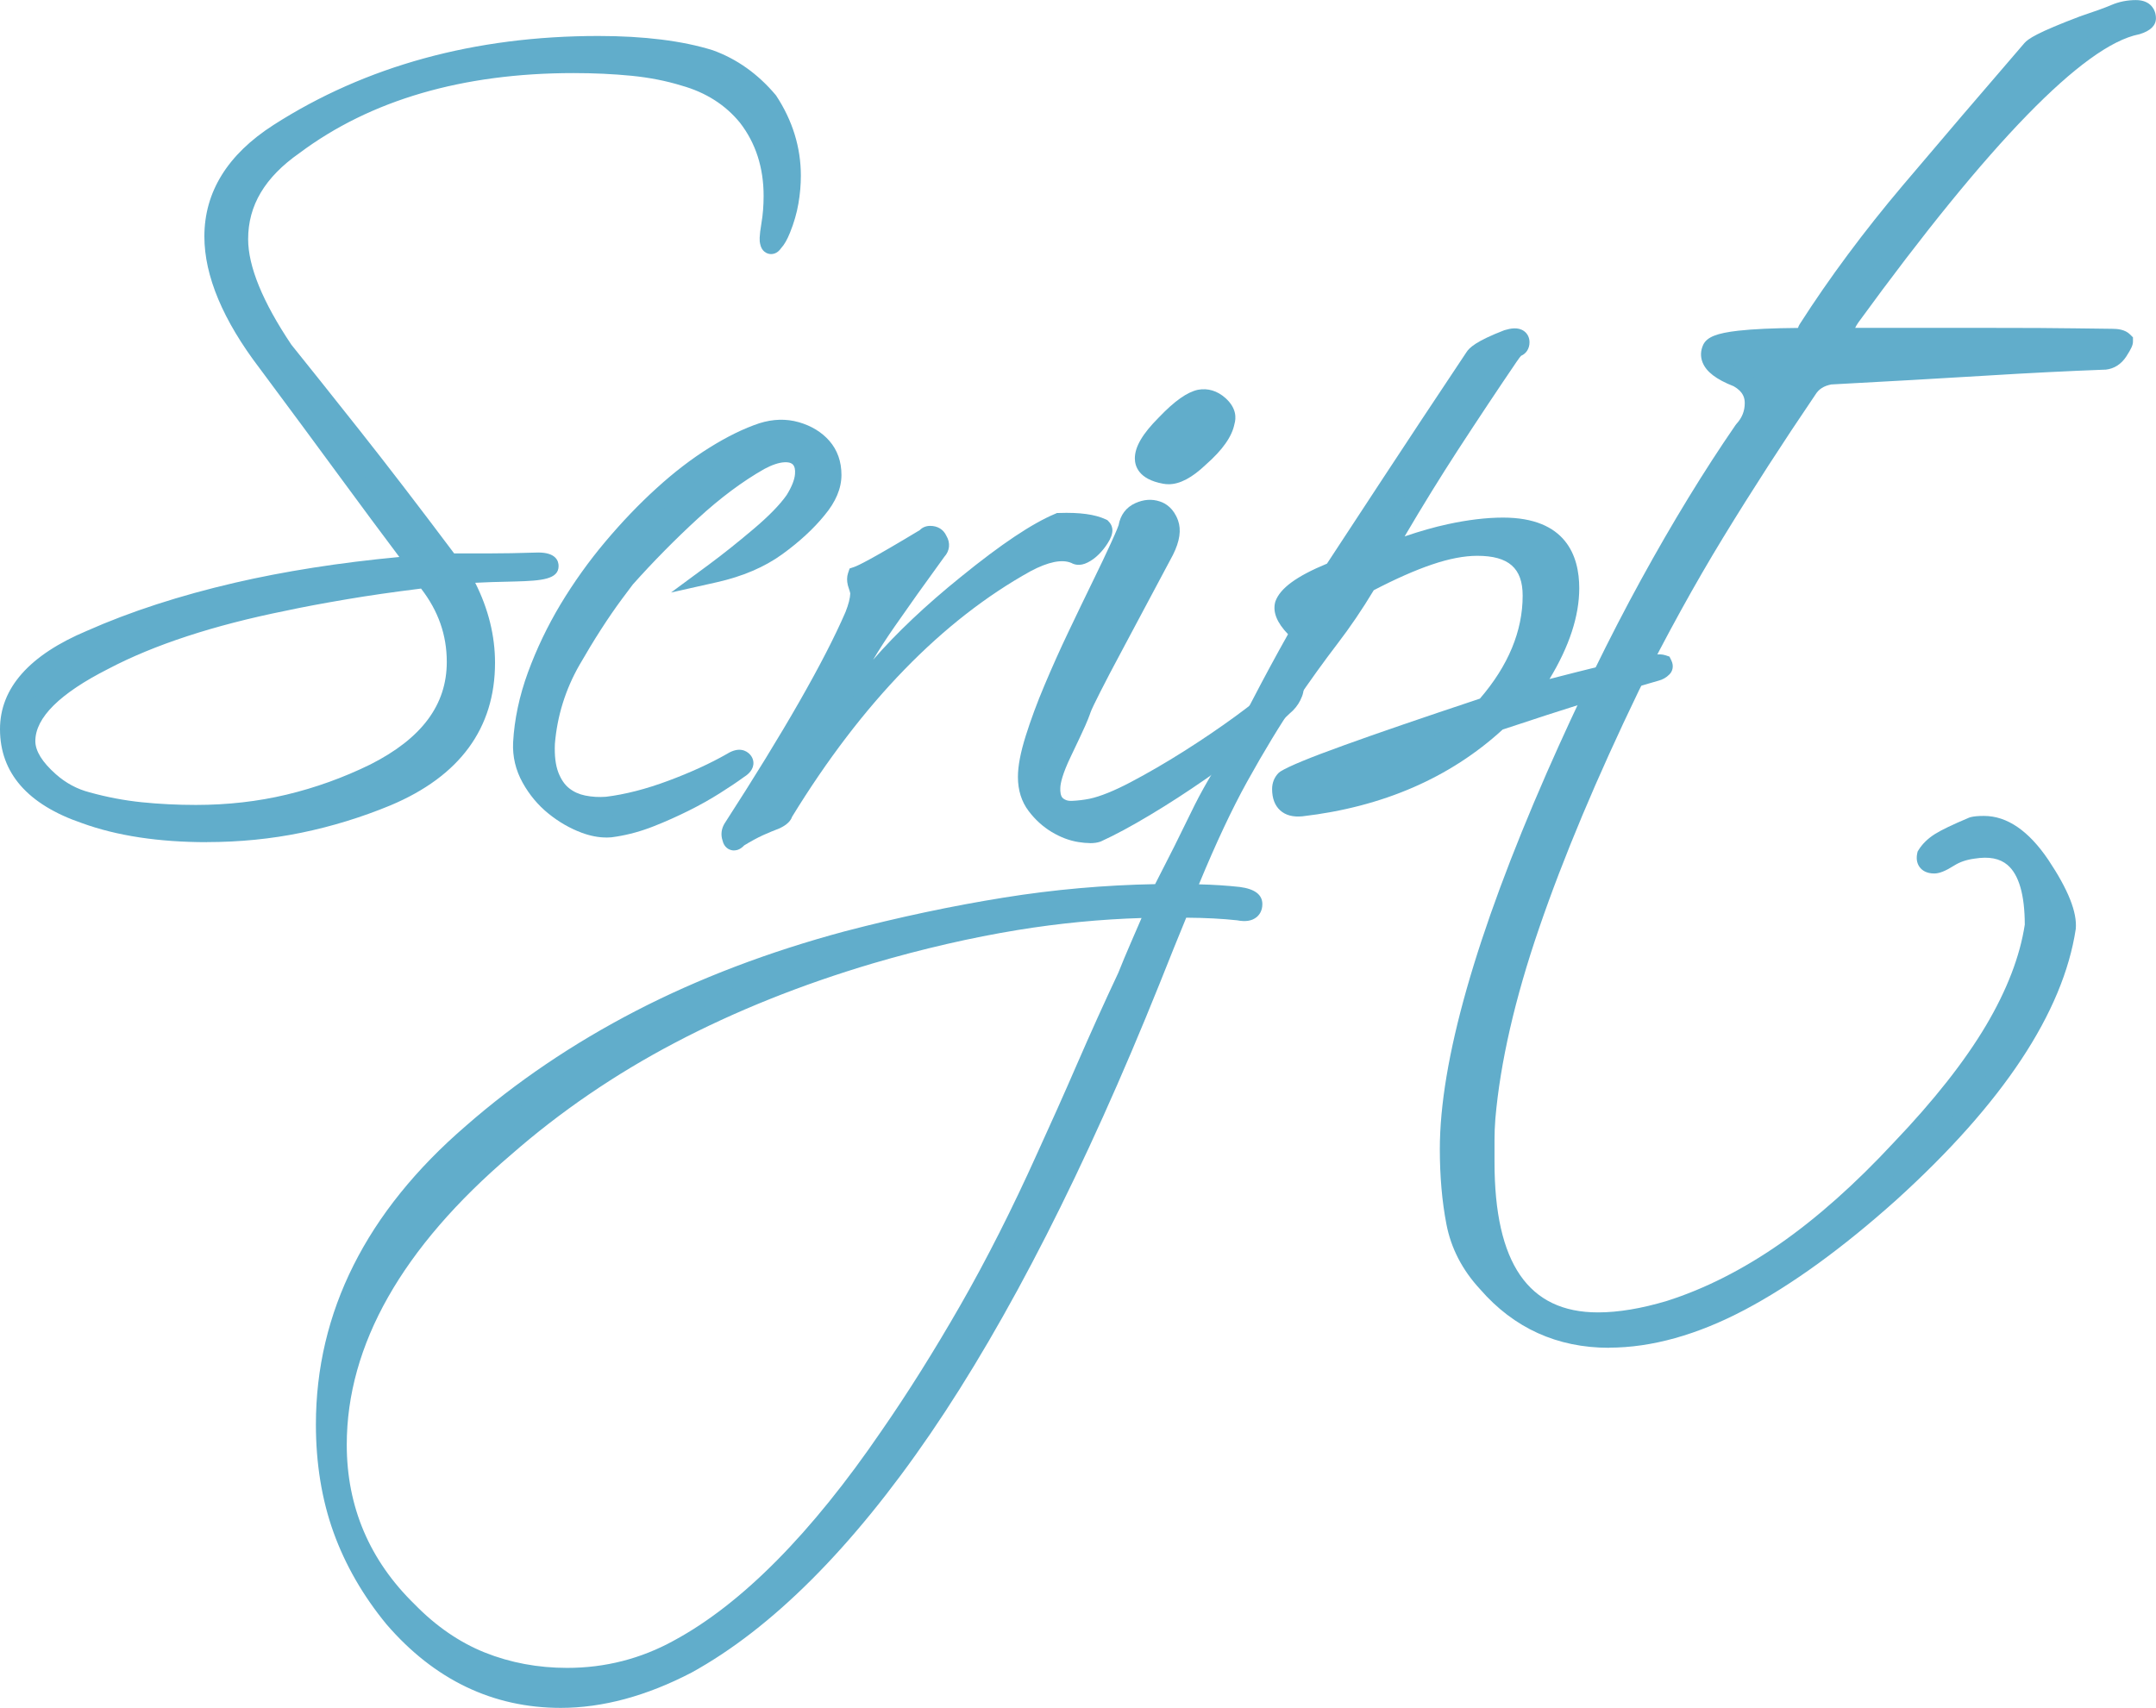 <?xml version="1.0" encoding="UTF-8"?>
<svg xmlns="http://www.w3.org/2000/svg" id="Layer_2" viewBox="0 0 327.66 259.62">
  <defs>
    <style>.cls-1{fill:#61adcb;stroke-width:0px;}</style>
  </defs>
  <g id="Layer_1-2">
    <path class="cls-1" d="m36.01,90.05c8.26-1.91,17.43-3.29,27.51-4.13-3.17-4.2-6.63-8.84-10.36-13.93-3.73-5.09-7.89-10.71-12.46-16.87-5.41-7.09-8.12-13.49-8.12-19.18,0-6.25,3.27-11.48,9.8-15.68,13.81-8.87,30.01-13.3,48.58-13.3,6.81,0,12.46.7,16.94,2.1,3.36,1.21,6.3,3.31,8.82,6.3,2.33,3.55,3.5,7.33,3.5,11.34,0,1.31-.12,2.64-.35,3.99-.23,1.35-.63,2.73-1.19,4.13-.37.93-.75,1.59-1.12,1.96-.28.47-.47.47-.56,0-.09-.37-.02-1.24.21-2.59.23-1.35.35-2.82.35-4.41,0-4.67-1.31-8.68-3.92-12.04-2.43-2.99-5.65-5.04-9.66-6.16-2.43-.75-5.04-1.26-7.84-1.54-2.8-.28-5.79-.42-8.96-.42-17.27,0-31.45,4.15-42.56,12.46-5.6,3.92-8.4,8.68-8.4,14.28,0,4.48,2.29,10.13,6.86,16.94,2.71,3.36,6.18,7.72,10.43,13.09,4.25,5.37,9.17,11.78,14.77,19.25h5.74c2.33,0,4.95-.05,7.84-.14,1.03,0,1.54.19,1.54.56,0,.47-1.68.75-5.04.84-4.67.09-7.51.23-8.54.42,2.61,4.39,3.92,8.87,3.92,13.44,0,9.33-4.99,16.1-14.98,20.3-4.29,1.77-8.7,3.13-13.23,4.06-4.53.93-9.22,1.4-14.07,1.4-7.19,0-13.35-.93-18.48-2.8-7.65-2.61-11.48-6.91-11.48-12.88,0-5.6,4.11-10.13,12.32-13.58,6.53-2.89,13.93-5.3,22.19-7.21Zm16.38-.42c-3.59.61-6.7,1.19-9.31,1.75-11.11,2.24-20.21,5.23-27.3,8.96-7.93,4.01-11.9,8.12-11.9,12.32,0,1.96,1.21,4.01,3.64,6.16,1.68,1.49,3.59,2.52,5.74,3.08,2.71.75,5.41,1.26,8.12,1.54,2.71.28,5.51.42,8.4.42,4.95,0,9.66-.54,14.14-1.61,4.48-1.07,8.82-2.64,13.02-4.69,8.31-4.2,12.46-9.85,12.46-16.94,0-4.67-1.59-8.91-4.76-12.74-4.57.56-8.66,1.14-12.25,1.75Z"></path>
    <path class="cls-1" d="m31.46,128.02c-7.33,0-13.72-.97-18.99-2.89-8.26-2.82-12.47-7.63-12.47-14.29,0-6.23,4.45-11.27,13.24-14.96,6.56-2.91,14.12-5.36,22.43-7.29h0c7.56-1.75,15.96-3.07,25.02-3.92-2.76-3.67-5.69-7.62-8.75-11.79-3.73-5.08-7.88-10.71-12.46-16.86-5.58-7.31-8.42-14.07-8.42-20.07,0-6.77,3.53-12.47,10.49-16.94,13.99-8.98,30.61-13.54,49.39-13.54,6.93,0,12.78.73,17.39,2.17,3.66,1.32,6.84,3.59,9.52,6.76l.11.14c2.49,3.78,3.75,7.88,3.75,12.16,0,1.38-.12,2.8-.37,4.24-.25,1.46-.68,2.95-1.28,4.43-.42,1.04-.85,1.81-1.33,2.33-.64.94-1.4.97-1.81.9-.34-.06-1.17-.33-1.4-1.54-.1-.37-.15-1.07.2-3.14.22-1.27.33-2.67.33-4.15,0-4.3-1.21-8.04-3.6-11.12-2.2-2.7-5.19-4.61-8.88-5.64-2.36-.73-4.9-1.22-7.59-1.49-2.74-.27-5.7-.41-8.81-.41-16.85,0-30.87,4.09-41.66,12.16-5.26,3.68-7.8,7.95-7.8,13.08,0,4.15,2.21,9.55,6.57,16.05,2.67,3.32,6.08,7.59,10.4,13.05,4.14,5.23,8.96,11.51,14.34,18.68h4.99c2.33,0,4.95-.05,7.79-.14h0c2.69,0,3.09,1.29,3.09,2.06,0,2.01-2.57,2.23-6.5,2.34-2.94.06-4.88.13-6.17.2,2,3.97,3.01,8.05,3.01,12.16,0,9.95-5.35,17.25-15.9,21.68-4.37,1.81-8.91,3.2-13.51,4.15-4.61.95-9.45,1.43-14.37,1.43Zm34.57-40.8c3.23,4.02,4.87,8.52,4.87,13.4,0,7.67-4.47,13.82-13.28,18.28-4.3,2.1-8.78,3.72-13.35,4.81-.95.23-1.9.43-2.87.61,1.29-.19,2.57-.41,3.83-.67,4.41-.91,8.77-2.25,12.96-3.98,9.45-3.98,14.05-10.16,14.05-18.91,0-4.27-1.25-8.54-3.71-12.67l-.56-.95h-.44l-.45-.6c-5.55-7.4-10.51-13.86-14.75-19.22-4.31-5.45-7.71-9.71-10.38-13.03,4.56,6.15,8.7,11.74,12.41,16.81,3.66,4.98,7.14,9.66,10.35,13.91l1.64,2.17-.32.03Zm-13.39,3.89c-3.6.61-6.71,1.19-9.25,1.74-10.93,2.2-19.98,5.17-26.92,8.82-7.37,3.73-11.1,7.42-11.1,10.99,0,1.5,1.05,3.2,3.13,5.04,1.5,1.33,3.22,2.26,5.13,2.75,2.63.73,5.28,1.23,7.9,1.5,2.64.27,5.41.41,8.25.41,4.81,0,9.45-.53,13.79-1.57,4.35-1.04,8.63-2.58,12.71-4.58,7.81-3.95,11.62-9.05,11.62-15.59,0-4.09-1.28-7.74-3.91-11.15-4.19.52-8.01,1.07-11.35,1.64h0Zm-24.65,2.6c-4.88,1.44-9.42,3.09-13.56,4.93-6.78,2.85-10.48,6.28-11.27,10.46,1.57-3.51,5.52-6.84,11.94-10.09,3.73-1.96,8.04-3.73,12.89-5.29Zm12.81-70.49c-4.52,3.58-6.72,7.76-6.72,12.72,0,5.31,2.61,11.43,7.74,18.18-4.78-7.12-7.1-12.93-7.1-17.76s2.04-9.4,6.08-13.14Zm57.21-14.47c2.25.31,4.4.78,6.41,1.39,4.26,1.19,7.77,3.43,10.38,6.65,1.99,2.56,3.28,5.47,3.88,8.7-.21-3.23-1.27-6.33-3.17-9.23-2.32-2.73-5.06-4.68-8.12-5.79-2.64-.83-5.79-1.4-9.38-1.72Z"></path>
    <path class="cls-1" d="m117.98,83.05c-2.52,1.82-5.65,3.15-9.38,3.99,2.15-1.59,4.43-3.41,6.86-5.46,2.43-2.05,4.2-3.87,5.32-5.46.93-1.49,1.45-2.8,1.54-3.92.09-1.12-.14-1.98-.7-2.59-.56-.61-1.38-.89-2.45-.84-1.07.05-2.31.44-3.71,1.19-3.45,1.96-6.93,4.55-10.43,7.77-3.5,3.22-6.84,6.6-10.01,10.15l-1.68,2.24c-2.15,2.89-4.34,6.3-6.58,10.22-2.24,3.92-3.55,8.12-3.92,12.6-.09,2.05.12,3.73.63,5.04.51,1.31,1.21,2.31,2.1,3.01.89.7,1.91,1.17,3.08,1.4,1.17.23,2.36.3,3.57.21,3.08-.37,6.37-1.21,9.87-2.52,3.5-1.31,6.56-2.71,9.17-4.2.75-.47,1.28-.54,1.61-.21.33.33.12.72-.63,1.19-1.03.75-2.24,1.56-3.64,2.45-1.4.89-2.94,1.75-4.62,2.59-1.68.84-3.41,1.61-5.18,2.31-1.77.7-3.55,1.19-5.32,1.47-1.4.28-2.92.12-4.55-.49-1.63-.61-3.17-1.49-4.62-2.66-1.45-1.17-2.64-2.59-3.57-4.27-.93-1.68-1.35-3.45-1.26-5.32.19-3.36.91-6.77,2.17-10.22,1.26-3.45,2.87-6.81,4.83-10.08,1.96-3.27,4.18-6.37,6.65-9.31,2.47-2.94,5.02-5.6,7.63-7.98,2.61-2.38,5.23-4.39,7.84-6.02,2.61-1.63,5.04-2.82,7.28-3.57,1.77-.56,3.48-.61,5.11-.14,1.63.47,2.94,1.26,3.92,2.38.98,1.12,1.47,2.52,1.47,4.2s-.75,3.41-2.24,5.18c-1.59,1.96-3.64,3.85-6.16,5.67Z"></path>
    <path class="cls-1" d="m92.13,127.31c-1.18,0-2.43-.24-3.72-.72-1.78-.66-3.48-1.64-5.04-2.9-1.59-1.28-2.92-2.87-3.94-4.71-1.07-1.92-1.55-3.98-1.45-6.12.19-3.5.95-7.08,2.26-10.66,1.29-3.52,2.95-7,4.95-10.34,2-3.32,4.28-6.52,6.79-9.5,2.5-2.97,5.11-5.71,7.77-8.12,2.66-2.43,5.37-4.51,8.05-6.18,2.7-1.69,5.26-2.94,7.6-3.72,2.07-.65,4.08-.71,6-.16,1.91.55,3.47,1.5,4.64,2.83,1.22,1.4,1.84,3.14,1.84,5.19s-.87,4.1-2.59,6.15c-1.65,2.03-3.82,4.03-6.43,5.92-2.67,1.93-6.01,3.36-9.93,4.24l-6.95,1.56,5.73-4.23c2.1-1.55,4.38-3.37,6.78-5.4,2.32-1.96,4.02-3.7,5.06-5.18.75-1.21,1.2-2.31,1.27-3.18.06-.68-.05-1.17-.31-1.45-.09-.1-.37-.4-1.28-.36-.84.04-1.88.38-3.07,1.02-3.3,1.87-6.72,4.42-10.12,7.55-3.44,3.16-6.76,6.53-9.86,10l-1.64,2.19c-2.09,2.82-4.27,6.21-6.48,10.06-2.12,3.71-3.38,7.74-3.73,11.98-.08,1.78.1,3.26.53,4.37.41,1.05.96,1.85,1.63,2.38.71.56,1.51.92,2.44,1.11,1.03.21,2.09.27,3.16.19,2.88-.35,6.09-1.17,9.46-2.43,3.41-1.27,6.42-2.65,8.95-4.1,1.8-1.12,2.91-.47,3.41.03.44.45.65,1.01.58,1.6-.12,1.04-1.05,1.66-1.43,1.9-1.04.76-2.28,1.59-3.68,2.47-1.42.9-3.02,1.8-4.75,2.66-1.71.85-3.49,1.65-5.3,2.36-1.87.74-3.76,1.26-5.64,1.56-.51.1-1.04.15-1.58.15Zm-1.55-3.19c.93.22,1.8.24,2.6.08,1.42-.23,2.81-.58,4.19-1.07-1.71.44-3.38.76-4.98.95-.62.05-1.22.06-1.82.04Zm28.13-57.33c-.77,0-1.56.13-2.38.39-2.1.7-4.44,1.85-6.94,3.41-2.53,1.58-5.09,3.55-7.62,5.86-2.56,2.33-5.08,4.96-7.49,7.84-2.41,2.86-4.6,5.93-6.51,9.12-1.9,3.17-3.49,6.48-4.71,9.82-1.2,3.3-1.91,6.6-2.08,9.79-.06,1.16.11,2.25.52,3.32-.16-1.03-.21-2.18-.15-3.47.39-4.73,1.78-9.18,4.12-13.28,2.26-3.96,4.51-7.45,6.68-10.37l1.77-2.35c3.19-3.56,6.59-7.01,10.11-10.25,3.57-3.28,7.17-5.97,10.71-7.97,1.65-.88,3.07-1.32,4.38-1.38,1.9-.08,3.02.67,3.62,1.32.85.93,1.22,2.18,1.09,3.73-.12,1.38-.69,2.88-1.76,4.59-.74,1.05-1.67,2.13-2.83,3.28,1.47-1.22,2.72-2.48,3.75-3.76,1.27-1.51,1.91-2.93,1.91-4.24s-.36-2.37-1.1-3.21c-.79-.9-1.84-1.53-3.2-1.93-.61-.17-1.23-.26-1.86-.26Z"></path>
    <path class="cls-1" d="m111.26,127.36c-.19-.47-.14-.93.14-1.4,9.05-14,15.21-24.78,18.48-32.34.56-1.4.84-2.57.84-3.5,0-.19-.14-.7-.42-1.54-.09-.37-.09-.7,0-.98,1.12-.37,4.62-2.33,10.5-5.88.09-.19.28-.28.56-.28.56,0,.93.23,1.12.7.37.56.33,1.07-.14,1.54-2.99,4.11-5.53,7.68-7.63,10.71-2.1,3.03-3.66,5.58-4.69,7.63-.28.56-.42,1.03-.42,1.4,0,.47.51.51,1.54.14.84-.37,1.4-.75,1.68-1.12,3.64-4.39,8.35-8.91,14.14-13.58,5.97-4.85,10.64-7.98,14-9.38,2.89-.09,5.04.19,6.44.84.09.09.14.19.14.28,0,.28-.16.68-.49,1.19-.33.51-.7.98-1.12,1.4s-.86.75-1.33.98c-.47.23-.84.26-1.12.07-1.87-.84-4.39-.42-7.56,1.26-13.81,7.65-26.13,20.35-36.96,38.08,0,.28-.37.61-1.12.98-.75.28-1.59.63-2.52,1.05-.93.42-2.01,1-3.22,1.75-.47.56-.75.56-.84,0Z"></path>
    <path class="cls-1" d="m111.56,129.28c-.15,0-.3-.02-.46-.06-.31-.08-1.05-.39-1.29-1.45-.29-.86-.19-1.77.3-2.58,8.99-13.91,15.17-24.71,18.39-32.16.45-1.14.7-2.1.72-2.83-.02-.1-.09-.4-.34-1.14l-.03-.11c-.16-.65-.15-1.27.03-1.82l.24-.71.71-.24c.56-.19,2.6-1.16,9.96-5.6.39-.41.94-.64,1.58-.64,1.12,0,2.01.54,2.45,1.5.65,1.08.53,2.29-.31,3.21-2.91,4-5.45,7.57-7.55,10.6-1.3,1.87-2.39,3.56-3.27,5.05,3.57-4.11,8.04-8.33,13.34-12.61,6.14-4.99,10.84-8.13,14.37-9.6l.25-.11h.28c3.16-.11,5.49.21,7.12.97l.25.12.19.2c.47.48.57.99.57,1.33,0,.59-.23,1.22-.73,2-.39.61-.83,1.16-1.32,1.65-.53.53-1.11.96-1.72,1.26-1.15.58-2,.33-2.48.06-1.41-.59-3.49-.17-6.17,1.25-13.44,7.45-25.64,20.01-36.25,37.32-.32.98-1.41,1.53-1.86,1.75l-.14.06c-.71.27-1.53.61-2.43,1.01-.83.38-1.8.9-2.86,1.55-.48.51-.99.76-1.52.76Zm1.18-2.17l-1.48.25,1.48-.25s0,0,0,0Zm19.13-38.55c.29.91.35,1.27.35,1.56,0,1.14-.31,2.46-.95,4.06-3.12,7.22-8.89,17.41-17.16,30.35.2-.1.4-.19.59-.28.93-.42,1.78-.77,2.53-1.06.14-.07.25-.13.32-.18l.13-.21c3.96-6.48,8.13-12.31,12.52-17.49-.46.02-.92-.06-1.32-.35-.49-.35-.78-.91-.78-1.54s.19-1.29.58-2.07c1.06-2.11,2.67-4.74,4.8-7.81,1.98-2.86,4.34-6.18,7.04-9.89-4.99,2.99-7.39,4.31-8.64,4.91Zm29.42-7.58c-1.24.54-2.68,1.33-4.31,2.37,2.78-1.17,5.07-1.33,6.99-.53.31-.16.61-.39.91-.68.25-.25.49-.54.71-.84-.93-.21-2.3-.37-4.29-.32Zm-20.2,1.73s0,0,0,.01h0Z"></path>
    <path class="cls-1" d="m189.87,111.68c-2.29,1.77-4.81,3.62-7.56,5.53-2.75,1.91-5.53,3.71-8.33,5.39s-5.23,2.99-7.28,3.92c-.56.19-1.42.19-2.59,0-1.17-.19-2.33-.63-3.5-1.33-1.17-.7-2.19-1.63-3.08-2.8-.89-1.17-1.33-2.59-1.33-4.27,0-1.49.37-3.43,1.12-5.81.75-2.38,1.68-4.9,2.8-7.56s2.33-5.37,3.64-8.12c1.31-2.75,2.52-5.27,3.64-7.56,1.12-2.29,2.05-4.25,2.8-5.88.75-1.63,1.17-2.64,1.26-3.01.19-1.12.75-1.89,1.68-2.31.93-.42,1.82-.49,2.66-.21.84.28,1.45.93,1.82,1.96.37,1.03.14,2.38-.7,4.06-3.17,5.97-5.62,10.57-7.35,13.79-1.73,3.22-2.96,5.58-3.71,7.07-.75,1.49-1.19,2.4-1.33,2.73-.14.33-.26.63-.35.91-.09.28-.3.79-.63,1.54-.33.75-1.05,2.29-2.17,4.62-1.12,2.33-1.7,4.13-1.75,5.39-.05,1.26.26,2.17.91,2.73.65.56,1.47.82,2.45.77.98-.05,1.94-.16,2.87-.35,1.77-.37,3.99-1.26,6.65-2.66,2.66-1.4,5.39-2.99,8.19-4.76,2.8-1.77,5.41-3.55,7.84-5.32,2.43-1.77,4.29-3.27,5.6-4.48.84-.84,1.45-1.31,1.82-1.4.37-.09.58,0,.63.28.05.28-.07.7-.35,1.26-.28.56-.7,1.07-1.26,1.54-1.12,1.12-2.82,2.57-5.11,4.34Zm-7.63-42.14c-2.05,1.96-3.78,2.8-5.18,2.52-2.05-.37-3.08-1.17-3.08-2.38,0-1.31,1.07-3.03,3.22-5.18,2.15-2.24,3.87-3.5,5.18-3.78,1.03-.19,1.98.12,2.87.91.89.79,1.19,1.61.91,2.45-.28,1.59-1.59,3.41-3.92,5.46Z"></path>
    <path class="cls-1" d="m165.63,128.16c-.51,0-1.09-.05-1.76-.16-1.36-.22-2.71-.73-4.04-1.53-1.33-.8-2.51-1.87-3.5-3.18-1.08-1.42-1.63-3.17-1.63-5.18,0-1.67.39-3.71,1.19-6.26.76-2.41,1.71-5,2.85-7.69,1.13-2.68,2.36-5.44,3.67-8.18,1.31-2.76,2.53-5.28,3.65-7.58,1.08-2.21,2.02-4.18,2.78-5.85.9-1.97,1.11-2.56,1.16-2.71.28-1.58,1.16-2.73,2.53-3.35,1.28-.58,2.54-.67,3.75-.26.89.29,2.08,1.03,2.75,2.87.52,1.45.27,3.17-.77,5.25-3.19,6.01-5.64,10.61-7.37,13.83-1.68,3.13-2.92,5.5-3.69,7.03-.95,1.9-1.22,2.47-1.29,2.65-.12.28-.22.54-.3.79-.12.34-.34.89-.68,1.67-.35.79-1.1,2.4-2.19,4.67-1.28,2.66-1.58,4.08-1.6,4.8-.02.53.03,1.23.39,1.54.23.2.62.45,1.4.41.91-.04,1.8-.15,2.65-.32,1.61-.34,3.72-1.19,6.25-2.52,2.62-1.38,5.34-2.96,8.09-4.7,2.75-1.74,5.36-3.51,7.76-5.26,2.36-1.72,4.2-3.19,5.46-4.37,1.06-1.06,1.79-1.58,2.48-1.76.8-.2,1.34.01,1.67.23.43.28.72.73.8,1.26.1.62-.05,1.31-.49,2.18-.36.72-.89,1.39-1.59,1.97-1.16,1.15-2.91,2.64-5.2,4.42h0c-2.32,1.8-4.88,3.67-7.62,5.58-2.77,1.92-5.6,3.76-8.41,5.44-2.82,1.69-5.32,3.04-7.43,4l-.15.06c-.44.15-.94.22-1.54.22Zm-2.52-3.44c.41.14.82.25,1.23.31,1.14.18,1.64.12,1.82.07,1.33-.61,2.83-1.38,4.48-2.31-1.7.76-3.18,1.27-4.49,1.55-.99.2-2.01.33-3.05.38Zm11.65-45.73c-.32,0-.65.08-1.01.24-.33.15-.69.41-.82,1.19l-.02.12c-.09.35-.31,1-1.35,3.27-.77,1.69-1.72,3.68-2.82,5.92-1.12,2.28-2.33,4.8-3.63,7.54-1.28,2.71-2.5,5.42-3.61,8.06-1.1,2.61-2.02,5.11-2.75,7.43-.7,2.22-1.05,4.02-1.05,5.36,0,.9.15,1.68.44,2.37-.02-.26-.02-.53-.01-.81.05-1.48.67-3.43,1.9-5.98,1.36-2.82,1.92-4.04,2.15-4.57.4-.91.54-1.28.58-1.42.1-.3.23-.65.39-1.02.16-.37.61-1.29,1.37-2.81.78-1.56,2.03-3.95,3.73-7.11,1.73-3.22,4.17-7.81,7.35-13.78.61-1.22.83-2.24.61-2.85-.31-.86-.73-.99-.88-1.05-.18-.06-.37-.09-.56-.09Zm2.84-5.38c-.29,0-.57-.03-.84-.08-3.73-.67-4.29-2.7-4.29-3.85,0-1.76,1.16-3.74,3.66-6.24,2.39-2.5,4.28-3.83,5.93-4.19,1.52-.28,2.95.16,4.18,1.26,1.72,1.54,1.62,3.08,1.37,3.93-.37,1.91-1.8,3.95-4.36,6.2-2.09,1.99-3.95,2.97-5.64,2.97Zm5.35-11.45c-.11,0-.22.01-.31.03-.52.11-1.84.71-4.36,3.34-2.53,2.53-2.8,3.74-2.8,4.14s.95.74,1.85.9c.52.11,1.69-.04,3.88-2.13l.04-.04c2.57-2.26,3.28-3.75,3.43-4.59l.05-.22c.03-.09.11-.32-.49-.86-.52-.46-.95-.58-1.29-.58Z"></path>
    <path class="cls-1" d="m190.36,137.44c0,.93-.7,1.26-2.1.98-2.52-.28-5.51-.42-8.96-.42-.75,1.77-1.49,3.59-2.24,5.46-.75,1.87-1.49,3.73-2.24,5.6-11.29,28.09-22.84,50.77-34.65,68.04-11.81,17.27-23.73,29.21-35.77,35.84-6.63,3.45-13.02,5.18-19.18,5.18-9.89,0-18.34-4.06-25.34-12.18-3.45-4.2-6.04-8.7-7.77-13.51-1.73-4.81-2.59-10.1-2.59-15.89,0-16.71,7.42-31.45,22.26-44.24,7.56-6.63,16.08-12.39,25.55-17.29,9.47-4.9,19.95-8.89,31.43-11.97,8.21-2.15,16.24-3.85,24.08-5.11,7.84-1.26,15.73-1.94,23.66-2.03.84-1.68,1.61-3.2,2.31-4.55.7-1.35,1.38-2.71,2.03-4.06.65-1.35,1.35-2.78,2.1-4.27.75-1.49,1.68-3.17,2.8-5.04,2.05-3.55,4.04-7.16,5.95-10.85,1.91-3.69,3.9-7.35,5.95-10.99-1.87-1.68-2.66-3.08-2.38-4.2.56-1.59,3.03-3.27,7.42-5.04,2.33-3.55,5.27-8.03,8.82-13.44,3.55-5.41,7.75-11.76,12.6-19.04.47-.75,2.15-1.68,5.04-2.8,1.21-.37,1.82-.23,1.82.42,0,.37-.14.61-.42.7-.28.09-.7.56-1.26,1.4-2.8,4.11-5.81,8.63-9.03,13.58-3.22,4.95-6.6,10.5-10.15,16.66,3.83-1.49,7.23-2.57,10.22-3.22,2.99-.65,5.69-.98,8.12-.98,6.72,0,10.08,3.08,10.08,9.24,0,4.85-2.15,10.27-6.44,16.24,11.39-2.99,17.92-4.53,19.6-4.62.37-.09.7-.09.98,0,.09.19.09.33,0,.42-.28.28-.61.47-.98.56-3.27.93-6.91,2.03-10.92,3.29-4.01,1.26-8.4,2.68-13.16,4.27-7.84,7.28-17.78,11.62-29.82,13.02-1.96.19-2.94-.7-2.94-2.66,0-.56.19-1.03.56-1.4,1.21-.75,4.34-2.03,9.38-3.85,5.04-1.82,12.04-4.22,21-7.21,4.76-5.41,7.14-11.06,7.14-16.94,0-5.04-2.8-7.56-8.4-7.56-2.15,0-4.6.47-7.35,1.4-2.75.93-5.9,2.33-9.45,4.2-1.77,2.99-3.66,5.79-5.67,8.4-2.01,2.61-4.15,5.6-6.44,8.96-2.29,3.36-4.74,7.4-7.35,12.11-2.61,4.71-5.37,10.66-8.26,17.85,2.99,0,5.74.14,8.26.42,1.4.19,2.1.56,2.1,1.12Zm-17.08,6.37c.75-1.73,1.59-3.66,2.52-5.81-7.09.09-14.21.72-21.35,1.89-7.14,1.17-14.54,2.87-22.19,5.11-11.01,3.27-21.14,7.33-30.38,12.18-9.24,4.85-17.64,10.59-25.2,17.22-16.99,14.47-25.48,29.54-25.48,45.22,0,9.89,3.59,18.34,10.78,25.34,3.36,3.45,7.07,6,11.13,7.63,4.06,1.63,8.42,2.45,13.09,2.45,6.07,0,11.71-1.45,16.94-4.34,10.55-5.69,21.23-16.47,32.06-32.34,4.01-5.79,8.03-12.18,12.04-19.18,4.01-7,7.93-14.75,11.76-23.24,2.05-4.48,4.08-9.03,6.09-13.65,2.01-4.62,4.08-9.22,6.23-13.79.56-1.4,1.21-2.96,1.96-4.69Z"></path>
    <path class="cls-1" d="m85.22,259.62c-10.3,0-19.21-4.27-26.48-12.7-3.57-4.34-6.27-9.04-8.05-13.98-1.78-4.95-2.68-10.47-2.68-16.4,0-17.08,7.66-32.35,22.78-45.38,7.6-6.66,16.3-12.55,25.84-17.49,9.52-4.93,20.2-8.99,31.73-12.09,8.22-2.15,16.37-3.88,24.23-5.14,7.58-1.22,15.3-1.9,22.96-2.04.69-1.37,1.32-2.62,1.91-3.75.69-1.34,1.36-2.68,2.01-4.02.66-1.36,1.36-2.79,2.11-4.29.76-1.52,1.72-3.25,2.86-5.14,2.04-3.52,4.03-7.15,5.9-10.77,1.73-3.34,3.55-6.71,5.41-10.02-1.69-1.76-2.33-3.35-1.96-4.84l.04-.14c.71-2,3.2-3.83,7.84-5.75,2.29-3.48,5.14-7.83,8.56-13.05,3.63-5.53,7.87-11.94,12.61-19.05.45-.73,1.51-1.73,5.75-3.37l.1-.03c.83-.25,2.03-.51,2.94.16.53.39.82.99.82,1.69,0,.94-.48,1.71-1.27,2.05-.09.09-.3.32-.67.88-2.8,4.11-5.83,8.67-9.02,13.57-2.55,3.93-5.25,8.29-8.02,13.01,2.35-.8,4.53-1.42,6.52-1.85,3.08-.67,5.92-1.01,8.44-1.01,9.57,0,11.58,5.84,11.58,10.74,0,4.22-1.52,8.85-4.52,13.8,11.72-3.03,14.81-3.58,15.96-3.67.6-.13,1.16-.1,1.67.06l.6.2.28.57c.45.92.15,1.71-.29,2.14-.47.48-1.04.8-1.68.96-3.23.92-6.89,2.03-10.83,3.26-3.85,1.21-8.17,2.61-12.83,4.16-8.01,7.34-18.24,11.77-30.43,13.19-1.45.14-2.58-.17-3.39-.91-.81-.74-1.22-1.83-1.22-3.24,0-.96.35-1.81,1-2.46l.27-.21c1.31-.81,4.47-2.11,9.66-3.98,4.97-1.8,11.73-4.12,20.65-7.09,4.32-5.01,6.5-10.28,6.5-15.65,0-4.19-2.13-6.06-6.9-6.06-1.97,0-4.28.44-6.87,1.32-2.57.87-5.55,2.19-8.86,3.91-1.74,2.9-3.61,5.65-5.55,8.18-1.96,2.56-4.12,5.55-6.39,8.89-2.25,3.31-4.7,7.34-7.28,11.99-2.33,4.2-4.79,9.45-7.35,15.65,2.2.05,4.28.19,6.21.4,2.29.3,3.43,1.18,3.43,2.61,0,1.04-.48,1.65-.88,1.98-.7.57-1.66.73-2.95.48-2.2-.24-4.8-.38-7.74-.4-.61,1.47-1.23,2.98-1.84,4.51l-2.24,5.6c-11.28,28.06-22.99,51.05-34.8,68.33-11.88,17.38-24.09,29.59-36.29,36.31-6.85,3.57-13.53,5.37-19.9,5.37Zm-11.26-5.11c4.32,1.72,9.04,2.42,14.01,1.99-.59.03-1.18.04-1.77.04-4.3,0-8.41-.68-12.24-2.03Zm99.53-114.96c-6.23.19-12.55.8-18.8,1.82-7.04,1.15-14.44,2.85-22.01,5.07-10.87,3.22-21,7.28-30.1,12.07-9.09,4.77-17.47,10.5-24.91,17.02-16.57,14.12-24.97,28.95-24.97,44.09,0,9.43,3.47,17.59,10.33,24.27,3.23,3.31,6.8,5.77,10.64,7.31,3.87,1.55,8.08,2.34,12.53,2.34,5.78,0,11.23-1.4,16.21-4.15,10.3-5.56,20.91-16.28,31.55-31.87,3.99-5.75,8.01-12.16,11.98-19.08,3.97-6.92,7.9-14.69,11.69-23.11,2.05-4.48,4.1-9.06,6.08-13.63,2.02-4.65,4.12-9.3,6.25-13.83.54-1.36,1.2-2.95,1.94-4.65h0c.49-1.13,1.02-2.35,1.59-3.67Zm1.17,4.86c-.73,1.68-1.38,3.24-1.94,4.65-2.15,4.58-4.24,9.21-6.25,13.83-1.99,4.59-4.05,9.19-6.1,13.68-3.83,8.5-7.81,16.36-11.82,23.36-4.01,6.99-8.08,13.48-12.11,19.29-3.31,4.86-6.63,9.26-9.95,13.2,4.17-4.73,8.33-10.12,12.45-16.16,11.69-17.1,23.3-39.89,34.5-67.75l2.24-5.6c.75-1.88,1.5-3.71,2.25-5.49v-.02s-.14,0-.14,0l.83-2.06c.2-.5.4-1,.61-1.49-.42.83-.86,1.7-1.32,2.62h.21s-.93,2.13-.93,2.13c-.93,2.15-1.77,4.08-2.52,5.81h0Zm-47.97.76c-10.38,2.94-20.01,6.7-28.66,11.17-9.33,4.82-17.82,10.57-25.25,17.08-10.42,8.98-17.13,19.04-20.06,30.02,3.9-10.37,11.59-20.48,23-30.19,7.6-6.66,16.17-12.52,25.48-17.41,7.82-4.11,16.38-7.69,25.5-10.68Zm69.7-25.47c-.03.05-.04.12-.04.24,0,.5.09.89.24,1.02.15.14.55.19,1.05.14,11.35-1.32,20.92-5.4,28.4-12.13-8.86,2.96-15.84,5.35-20.75,7.13-5.68,2.05-7.99,3.08-8.91,3.6Zm30.88-38c4.64.83,7.16,3.89,7.16,8.83,0,6.1-2.43,12.02-7.22,17.59.55-.19,1.11-.37,1.65-.55l2.01-2.8c4.09-5.69,6.16-10.86,6.16-15.36,0-5.35-2.65-7.74-8.58-7.74-.38,0-.78,0-1.18.03Zm-30.55,10.65c-.03.35.35,1.24,1.94,2.67l.89.8-.59,1.05c-1.43,2.54-2.84,5.11-4.21,7.69,2.17-3.18,4.23-6.03,6.13-8.5,1.96-2.55,3.83-5.32,5.57-8.25l.22-.36.37-.2c.16-.08.32-.17.47-.25l-.82.32,2.13-3.69c3.54-6.15,6.97-11.78,10.19-16.73,3.05-4.69,5.96-9.07,8.66-13.04-1.88.86-2.24,1.3-2.29,1.36-4.75,7.13-8.99,13.53-12.61,19.06-3.55,5.42-6.49,9.9-8.82,13.44l-.26.39-.43.18c-5.12,2.07-6.28,3.48-6.54,4.07Zm33.35-41.04h-.02s.01,0,.02,0Z"></path>
    <path class="cls-1" d="m226.06,194.98c-2.52-2.71-4.11-5.76-4.76-9.17-.65-3.41-.98-7.12-.98-11.13,0-13.16,5.37-32.01,16.1-56.56,4.76-10.83,9.52-20.58,14.28-29.26,4.76-8.68,9.52-16.47,14.28-23.38,1.12-1.21,1.68-2.61,1.68-4.2,0-1.68-.84-2.99-2.52-3.92-3.36-1.31-4.67-2.75-3.92-4.34.28-.56,1.66-.98,4.13-1.26,2.47-.28,5.95-.42,10.43-.42.37,0,.42-.14.14-.42-.28-.28-.33-.56-.14-.84,4.48-7,9.66-13.98,15.54-20.93,5.88-6.95,12.04-14.16,18.48-21.63.56-.65,3.17-1.87,7.84-3.64,2.24-.75,3.85-1.33,4.83-1.75.98-.42,2.03-.63,3.15-.63,1.03,0,1.54.42,1.54,1.26,0,.37-.47.7-1.4.98-8.77,1.77-23.29,16.57-43.54,44.38-1.49,2.15-1.17,3.22.98,3.22h20.3c5.51,0,9.78.02,12.81.07,3.03.05,4.92.07,5.67.07.84,0,1.4.14,1.68.42,0,.19-.26.68-.77,1.47-.51.79-1.19,1.24-2.03,1.33-5.32.19-11.41.49-18.27.91-6.86.42-14.68.86-23.45,1.33-1.59.28-2.75,1.03-3.5,2.24-4.95,7.28-9.61,14.51-14,21.7-4.39,7.19-8.68,14.98-12.88,23.38-6.44,13.35-11.53,25.46-15.26,36.33-3.73,10.87-5.97,20.65-6.72,29.33-.09,1.21-.14,2.33-.14,3.36v3.36c0,16.24,5.74,24.36,17.22,24.36,3.27,0,6.91-.61,10.92-1.82,5.88-1.87,11.71-4.81,17.5-8.82,5.79-4.01,11.67-9.24,17.64-15.68,6.16-6.44,10.9-12.46,14.21-18.06,3.31-5.6,5.34-10.92,6.09-15.96,0-8.77-3.13-12.65-9.38-11.62-1.4.19-2.61.61-3.64,1.26-1.03.65-1.77.98-2.24.98-.93,0-1.31-.42-1.12-1.26.47-.75,1.14-1.4,2.03-1.96.89-.56,2.54-1.35,4.97-2.38.37-.09.93-.14,1.68-.14,2.99,0,5.83,2.01,8.54,6.02,2.8,4.2,4.11,7.37,3.92,9.52-1.87,12.32-10.78,25.71-26.74,40.18-8.12,7.28-15.7,12.79-22.75,16.52-7.05,3.73-13.7,5.6-19.95,5.6-7.47,0-13.63-2.8-18.48-8.4Z"></path>
    <path class="cls-1" d="m244.54,204.88c-7.88,0-14.47-2.99-19.6-8.9-2.69-2.9-4.42-6.23-5.12-9.89-.67-3.47-1-7.31-1-11.41,0-13.31,5.46-32.54,16.23-57.16,4.76-10.82,9.58-20.7,14.34-29.38,4.76-8.68,9.59-16.59,14.36-23.51l.13-.17c.86-.93,1.28-1.97,1.28-3.18,0-.75-.19-1.71-1.67-2.56-2.67-1.05-4.17-2.2-4.74-3.63-.35-.88-.31-1.81.11-2.71.58-1.16,2.07-1.74,5.32-2.11,2.23-.25,5.27-.39,9.07-.42.06-.21.16-.41.28-.6,4.48-7,9.75-14.09,15.64-21.06,5.82-6.88,12.04-14.16,18.49-21.64.57-.66,1.98-1.61,8.44-4.06,2.24-.75,3.83-1.32,4.77-1.73,1.17-.5,2.42-.75,3.74-.75,2.24,0,3.04,1.49,3.04,2.76,0,1.11-.83,1.92-2.47,2.42l-.13.03c-8.35,1.69-22.7,16.42-42.62,43.79-.25.36-.4.63-.49.83.07,0,.16,0,.26,0h20.3c5.42,0,9.74.02,12.83.07,3.02.05,4.9.07,5.65.07.81,0,1.97.09,2.74.86l.44.44v.62c0,.55-.24,1.08-1.01,2.28-.76,1.17-1.84,1.87-3.13,2.01h-.11c-5.34.2-11.47.5-18.23.92-6.87.42-14.73.87-23.37,1.33-1.12.22-1.89.7-2.4,1.53-4.93,7.26-9.63,14.54-14,21.69-4.35,7.13-8.66,14.96-12.82,23.27-6.39,13.24-11.5,25.41-15.18,36.15-3.68,10.71-5.91,20.45-6.65,28.97-.09,1.16-.13,2.25-.13,3.23v3.36c0,15.38,5.14,22.86,15.72,22.86,3.1,0,6.63-.59,10.49-1.75,5.69-1.81,11.44-4.71,17.08-8.62,5.67-3.94,11.53-9.14,17.4-15.47,6.06-6.34,10.77-12.32,14.02-17.8,3.17-5.36,5.15-10.51,5.88-15.31-.01-4.55-.9-7.6-2.63-9.07-1.18-1-2.81-1.31-5-.96-1.22.16-2.24.51-3.08,1.04-1.33.84-2.26,1.22-3.05,1.22-1.2,0-1.84-.49-2.17-.91-.32-.4-.65-1.1-.41-2.19l.06-.25.13-.21c.58-.94,1.42-1.76,2.5-2.44.97-.61,2.67-1.43,5.19-2.49l.21-.07c.5-.13,1.15-.19,2.05-.19,3.5,0,6.79,2.25,9.78,6.68,3.03,4.54,4.39,7.97,4.17,10.49-1.92,12.71-11.08,26.52-27.22,41.16-8.17,7.33-15.93,12.96-23.06,16.73-7.24,3.83-14.19,5.77-20.65,5.77Zm21.62-138.46c-4.69,6.82-9.45,14.61-14.14,23.17-4.72,8.6-9.5,18.4-14.22,29.14-10.6,24.23-15.97,43.06-15.97,55.96,0,3.91.32,7.56.95,10.85.6,3.11,2.07,5.94,4.39,8.43l.04.04c.36.41.72.81,1.09,1.18-2.75-4.3-4.14-10.49-4.14-18.54v-3.36c0-1.06.05-2.23.15-3.48.75-8.78,3.04-18.77,6.8-29.7,3.72-10.85,8.88-23.13,15.33-36.49,4.2-8.41,8.56-16.31,12.95-23.51,4.39-7.19,9.12-14.52,14.04-21.76.94-1.53,2.46-2.52,4.48-2.87l.18-.02c8.66-.46,16.55-.91,23.44-1.33,6.76-.41,12.89-.72,18.24-.91.16-.02.34-.08.52-.23-.99,0-2.65-.03-4.98-.07-3.08-.05-7.38-.07-12.79-.07h-20.3c-1.57,0-2.62-.49-3.12-1.46-.75-1.44.16-3.04.91-4.12,16.61-22.82,29.26-36.8,38.39-42.39-.4.14-.82.28-1.26.43-6.06,2.3-7.06,3.08-7.2,3.22-6.42,7.45-12.63,14.72-18.45,21.6-5.67,6.7-10.74,13.51-15.09,20.25.36.64.2,1.2.1,1.44-.13.31-.55,1.02-1.7,1.02-4.4,0-7.86.14-10.26.41-1.95.22-2.73.48-3.01.61,0,.05.01.09.03.12.06.15.49.96,3.14,1.98l.19.09c2.72,1.51,3.29,3.68,3.29,5.23,0,1.93-.67,3.66-2,5.14Zm43.84,67.84c.48,1.78.72,3.91.72,6.4l-.02.22c-.77,5.21-2.89,10.76-6.28,16.5-3.36,5.68-8.21,11.85-14.42,18.33-3.46,3.73-6.93,7.09-10.37,10.05,2.17-1.74,4.37-3.61,6.61-5.62,15.62-14.16,24.45-27.38,26.26-39.29.08-.98-.31-2.96-2.5-6.6Zm-9.7-7.14c-.44.19-.85.36-1.22.53.18-.03.37-.06.56-.09,1.58-.26,3.03-.23,4.31.08-.81-.4-1.62-.59-2.43-.59-.69,0-1.05.04-1.22.07Zm-24.24-76.25s-.01.02-.02.02c0,0,0-.02.02-.02Zm-.08-1.01s0,0,0,0c0,0,0,0,0,0Z"></path>
  </g>
</svg>

